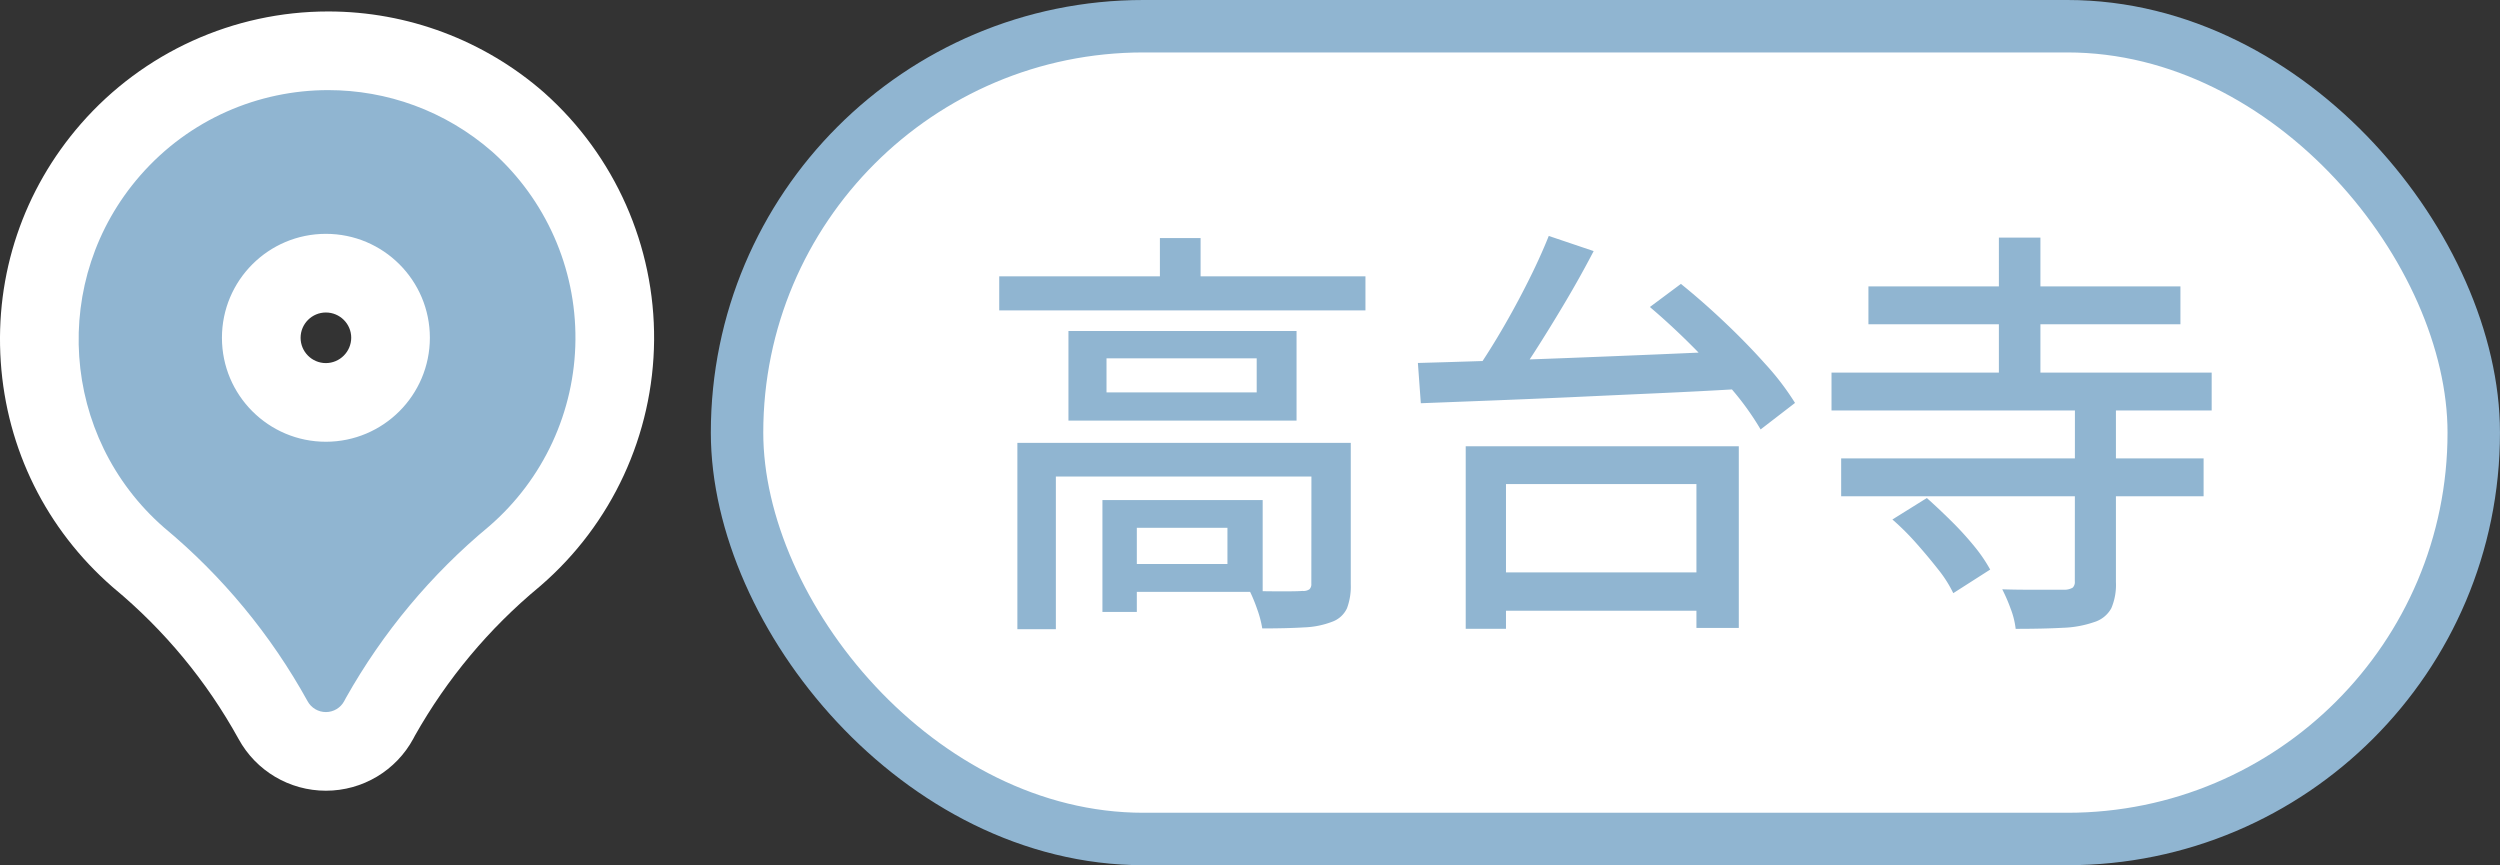 <svg xmlns="http://www.w3.org/2000/svg" width="95.353" height="33" viewBox="0 0 95.353 33">
  <rect x="0" y="0" width="95.353" height="33" fill="#333333" stroke="none"/>
  <g id="Group_117361" data-name="Group 117361" transform="translate(9026.104 10585.482)">
    <g id="pin_1_" data-name="pin (1)" transform="translate(-9027.213 -10583.133)" fill="#90b5d1">
      <path d="M 13.54 26.31 L 13.54 26.31 L 13.537 26.31 C 12.697 26.31 11.926 25.852 11.524 25.114 C 10.214 22.741 8.492 20.659 6.408 18.927 L 6.393 18.915 L 6.38 18.903 C 4.163 16.968 2.833 14.285 2.634 11.349 C 2.435 8.413 3.392 5.575 5.327 3.359 C 7.42 0.962 10.445 -0.412 13.628 -0.412 C 16.291 -0.412 18.864 0.554 20.871 2.308 L 20.877 2.314 L 20.883 2.319 C 23.244 4.428 24.583 7.453 24.557 10.619 C 24.531 13.785 23.142 16.787 20.747 18.857 L 20.736 18.868 L 20.724 18.877 C 18.654 20.593 16.937 22.649 15.618 24.991 L 15.561 25.098 L 15.56 25.101 L 15.558 25.104 C 15.158 25.847 14.384 26.31 13.54 26.31 Z M 13.539 8.07 C 12.18 8.07 11.074 9.176 11.074 10.535 C 11.074 11.894 12.18 13 13.539 13 C 14.896 12.999 16.003 11.892 16.005 10.533 C 16.005 9.176 14.899 8.07 13.539 8.07 Z" stroke="none"/>
      <path d="M 13.628 1.088 C 10.976 1.088 8.339 2.191 6.457 4.345 C 3 8.304 3.407 14.316 7.366 17.773 C 9.588 19.619 11.444 21.865 12.84 24.395 C 12.979 24.651 13.247 24.811 13.539 24.81 C 13.831 24.81 14.099 24.65 14.237 24.393 L 14.302 24.271 C 15.707 21.772 17.559 19.552 19.766 17.723 C 21.836 15.934 23.035 13.342 23.057 10.607 C 23.08 7.872 21.923 5.26 19.884 3.438 L 19.884 3.438 C 18.08 1.862 15.849 1.088 13.628 1.088 M 13.539 14.5 C 11.349 14.5 9.574 12.725 9.574 10.535 C 9.574 8.345 11.349 6.57 13.539 6.57 C 15.729 6.57 17.505 8.345 17.505 10.535 C 17.502 12.724 15.728 14.498 13.539 14.5 M 13.628 -1.912 L 13.628 1.088 L 13.628 -1.912 C 16.655 -1.912 19.577 -0.814 21.858 1.179 L 21.882 1.201 C 24.565 3.597 26.087 7.034 26.057 10.631 C 26.027 14.228 24.45 17.64 21.728 19.992 L 21.681 20.032 C 19.758 21.626 18.161 23.537 16.933 25.712 L 16.879 25.815 C 16.217 27.045 14.938 27.809 13.541 27.81 C 12.149 27.81 10.875 27.054 10.209 25.837 C 8.99 23.629 7.388 21.692 5.449 20.081 L 5.393 20.033 C 2.875 17.834 1.363 14.786 1.138 11.45 C 0.912 8.114 1.998 4.891 4.197 2.372 C 6.575 -0.35 10.012 -1.912 13.628 -1.912 Z M 13.537 11.5 C 14.07 11.499 14.504 11.065 14.505 10.531 C 14.505 10.003 14.072 9.57 13.539 9.57 C 13.007 9.57 12.574 10.003 12.574 10.535 C 12.574 11.067 13.006 11.499 13.537 11.5 Z" stroke="none" fill="#fff"/>
    </g>
    <g id="高台寺">
      <rect id="Rectangle_79967" data-name="Rectangle 79967" width="66.24" height="31" rx="15.5" transform="translate(-8997.992 -10584.482)" fill="#fff" stroke="#90b5d1" stroke-miterlimit="10" stroke-width="2"/>
      <path id="Path_24423" data-name="Path 24423" d="M1.008-12.06H14.976v1.3H1.008Zm6.128-1.46H8.688v2.1H7.136ZM1.7-5.707H13.5v1.283H3.168V1.4H1.7Zm11.216,0h1.5v5.39A2.375,2.375,0,0,1,14.272.6a.99.99,0,0,1-.56.513,3.294,3.294,0,0,1-1.072.217q-.656.04-1.6.04a4.034,4.034,0,0,0-.192-.73,6.181,6.181,0,0,0-.288-.7q.688.016,1.256.016t.76-.016a.4.4,0,0,0,.264-.064.267.267,0,0,0,.072-.209ZM4.944-3.525H6.256V.742H4.944Zm.688,0h5.424v3.5H5.632V-1.087h4.08v-1.38H5.632ZM5.1-8.932v1.3h5.728v-1.3ZM3.648-9.974h8.7v3.417h-8.7ZM19.488-.766H28.4V.694H19.488ZM18.8-5.579H29.216v6.93H27.6V-4.135H20.336V1.384H18.8ZM21.968-13.6l1.712.578q-.5.963-1.1,1.973T21.392-9.124Q20.8-8.21,20.256-7.5l-1.344-.561q.528-.722,1.1-1.676T21.1-11.707Q21.616-12.718,21.968-13.6Zm3.856,2.711,1.184-.882q.816.658,1.656,1.452t1.56,1.6A10.082,10.082,0,0,1,31.36-7.231L30.048-6.22a10.657,10.657,0,0,0-1.072-1.5q-.688-.826-1.512-1.652T25.824-10.889ZM16.976-8.755q1.184-.032,2.656-.08t3.128-.112q1.656-.064,3.376-.136t3.4-.152l-.064,1.46q-1.68.1-3.384.176t-3.328.152q-1.624.072-3.072.128t-2.6.1Zm17.184-2.92h11.9v1.444H34.16ZM33.12-5.114H46.944V-3.67H33.12Zm-.368-3.273h14.5v1.444h-14.5Zm6.384-5.15H40.72v5.583H39.136Zm2.9,6.5H43.6V-.4A2.274,2.274,0,0,1,43.424.6a1.118,1.118,0,0,1-.656.529,4.056,4.056,0,0,1-1.2.217q-.736.04-1.792.04a3.114,3.114,0,0,0-.192-.77,6.308,6.308,0,0,0-.32-.738q.512.016,1,.016h1.368a.617.617,0,0,0,.32-.08.3.3,0,0,0,.08-.241Zm-6.96,4.251,1.312-.818q.448.4.928.874a11.879,11.879,0,0,1,.872.955,5.787,5.787,0,0,1,.616.9l-1.408.9a4.664,4.664,0,0,0-.576-.906q-.384-.489-.832-.995A9.7,9.7,0,0,0,35.072-2.787Z" transform="translate(-8989 -10562.883)" fill="#90b5d1"/>
    </g>
  </g>
</svg>
